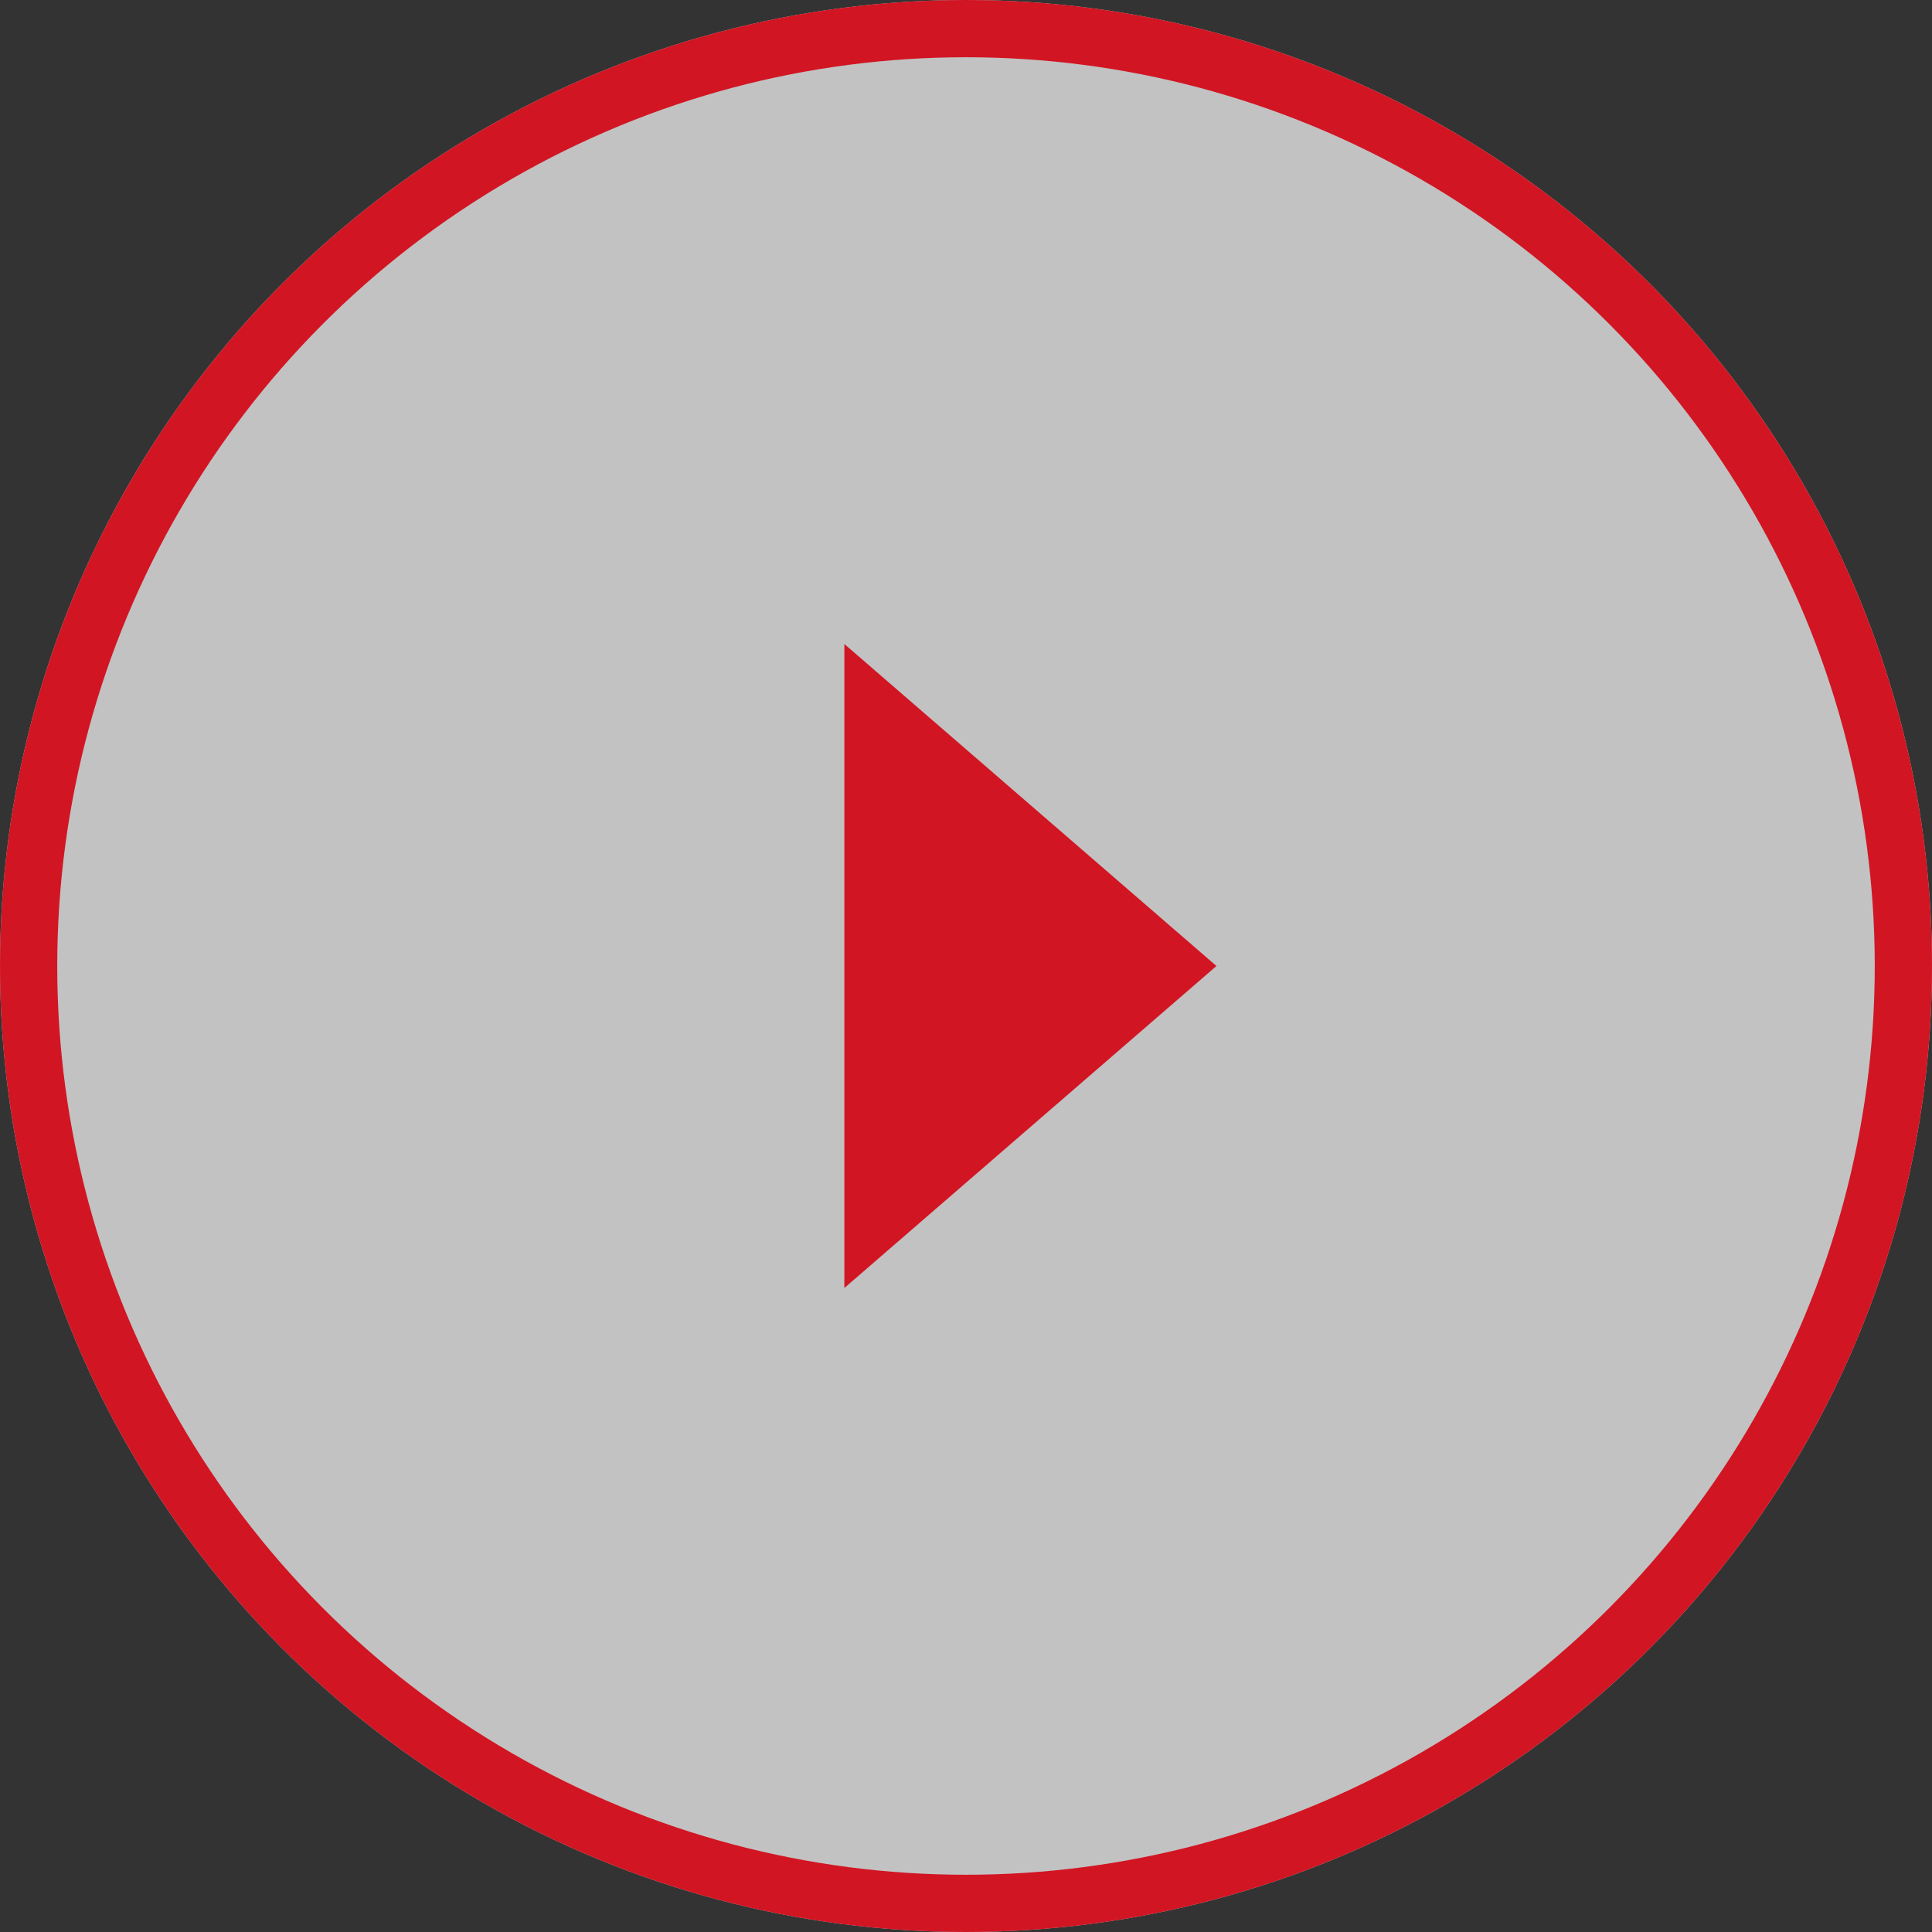 <svg xmlns="http://www.w3.org/2000/svg" width="135" height="135" viewBox="0 0 135 135"><rect x="0" y="0" width="135" height="135" fill="#333333" stroke="none"/><g fill="rgba(255,255,255,0.7)" stroke="#d21523" stroke-width="4"><circle cx="67.5" cy="67.5" r="67.5" stroke="none"/><circle cx="67.5" cy="67.5" r="65.5" fill="none"/></g><path d="M22.5,0,45,26H0Z" transform="translate(85 45) rotate(90)" fill="#d21523"/></svg>